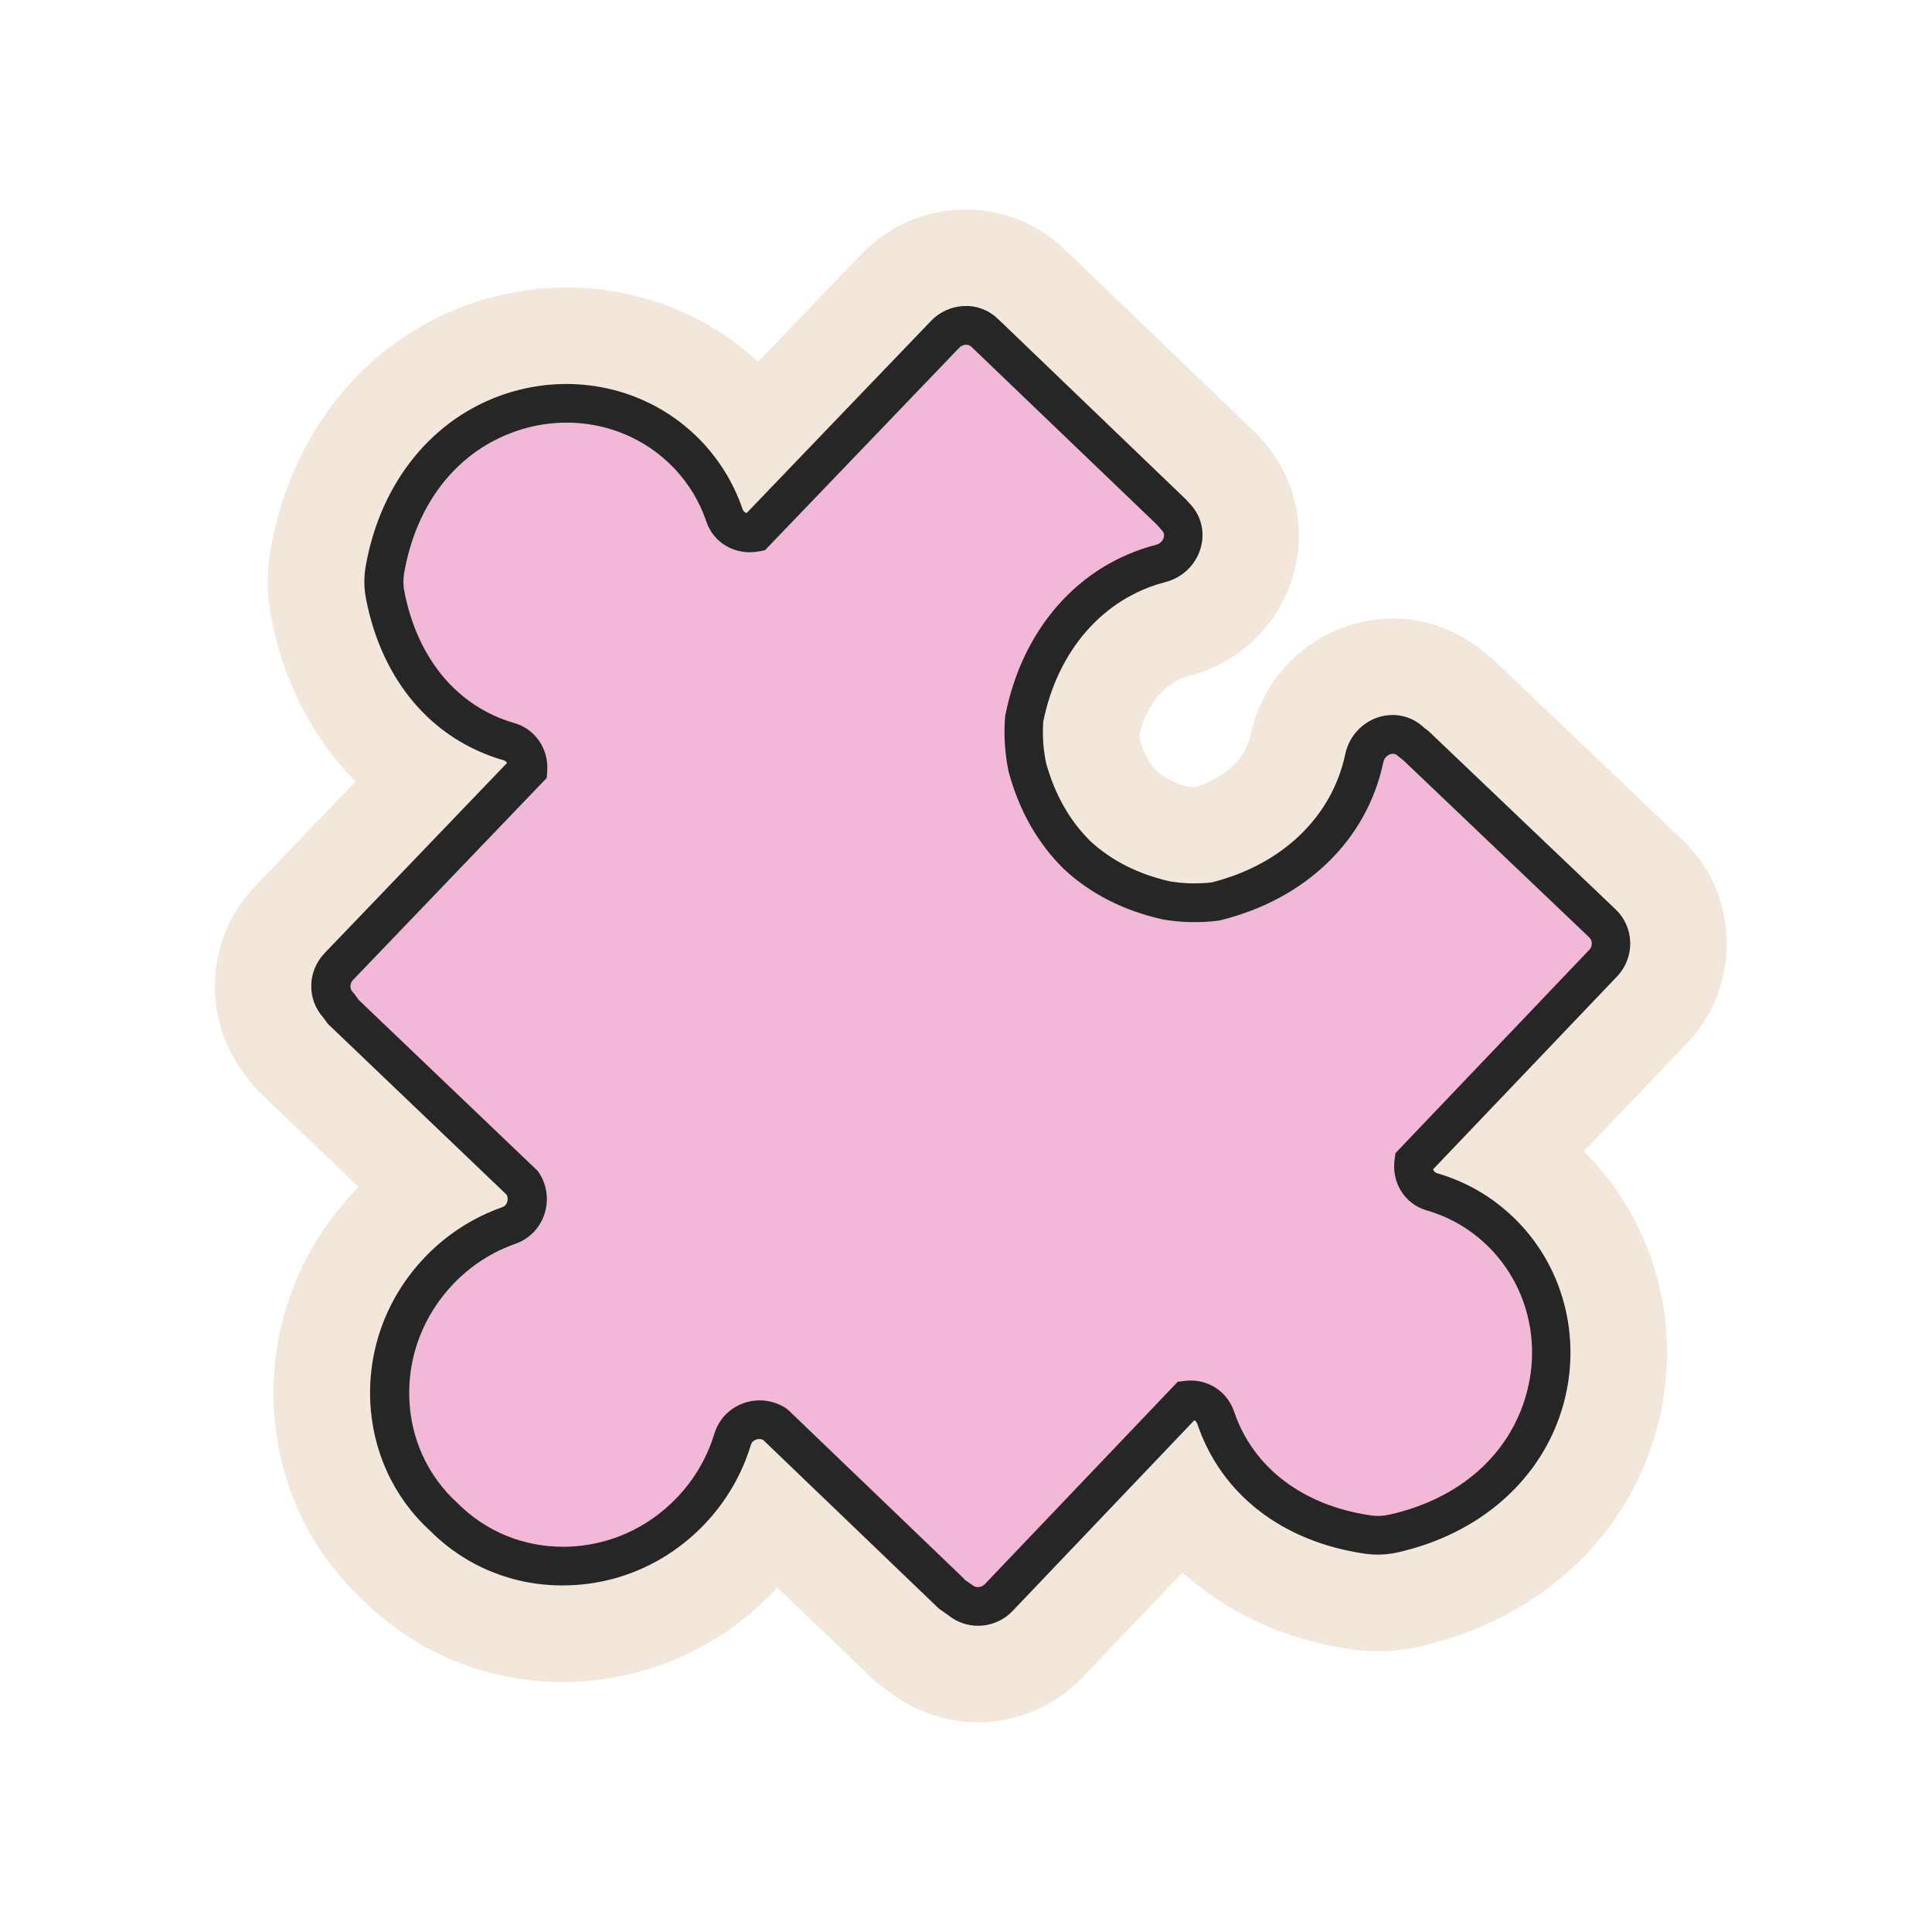 <svg xmlns="http://www.w3.org/2000/svg" id="Capa_1" viewBox="0 0 200 200"><path d="M178.75,97.31c-.1-3.97-1.73-7.66-4.59-10.38l-19.37-18.46c-.27-.26-.55-.5-.85-.72l-.12-.09c-2.68-2.34-6.08-3.62-9.65-3.62-1.47,0-2.93.22-4.36.66-5.22,1.6-9.18,5.93-10.34,11.33-.53,2.51-2.61,4.47-5.76,5.45h-.05c-.22,0-.43-.01-.65-.04-1.34-.34-2.43-.87-3.23-1.58-.76-.78-1.34-1.85-1.75-3.17-.04-.23-.06-.47-.07-.72.83-3.19,2.69-5.36,5.13-6,5.33-1.36,9.5-5.49,10.89-10.78,1.29-4.91-.04-10.12-3.47-13.8-.24-.29-.49-.56-.76-.81l-19.48-18.72c-2.78-2.68-6.4-4.16-10.21-4.16-.16,0-.32,0-.48,0-3.97.1-7.68,1.74-10.43,4.62l-10.67,11.12c-5.4-4.96-12.43-7.68-19.85-7.68-3.19,0-6.35.51-9.4,1.51-11.11,3.65-19.04,13.23-21.22,25.6-.41,2.32-.39,4.76.06,7.03,1.31,6.77,4.37,12.61,8.73,17l-10.38,10.82c-5.25,5.45-5.57,14.01-.85,19.79l.25.34c.36.5.76.96,1.21,1.39l10.09,9.64c-.11.11-.22.22-.32.33-5.74,5.98-8.74,13.8-8.47,22,.27,7.92,3.56,15.19,9.29,20.49,5.51,5.43,12.81,8.42,20.59,8.42h.36c8.21-.09,15.88-3.45,21.62-9.46.1-.1.19-.21.29-.31l9.78,9.39c.37.35.76.68,1.18.97l.77.54c2.58,1.97,5.77,3.05,9.02,3.05h0c4.07,0,8.02-1.7,10.83-4.65l10.36-10.87c4.56,4.15,10.5,6.94,17.27,7.93.96.15,1.94.23,2.93.23,1.4,0,2.81-.15,4.21-.46,12.27-2.74,21.48-11.09,24.63-22.35,2.91-10.41.04-21.45-7.49-28.94l10.64-11.16c2.77-2.91,4.24-6.72,4.15-10.72Z" fill="#f3e7db"></path><path d="M99.37,165.61l-.78-.52-18.37-17.63c-1.55-1.04-3.83-.36-4.4,1.54-.81,2.67-2.25,5.22-4.32,7.4-7.01,7.35-18.54,7.68-25.55.66-7.33-6.69-7.52-18.21-.49-25.55,2.08-2.17,4.56-3.72,7.19-4.64,1.87-.66,2.45-2.96,1.35-4.46l-18.43-17.56-.55-.76c-1.06-1.11-1.05-2.88.05-4.03l19.54-20.37c.08-1.26-.62-2.51-1.97-2.9-5.99-1.73-11.15-6.71-12.79-15.16-.17-.87-.18-1.79-.02-2.66,3.04-17.29,21.02-21.75,30.77-12.45,2.07,1.97,3.53,4.33,4.38,6.88.46,1.37,1.86,1.98,3.17,1.73l19.66-20.49c1.14-1.19,2.99-1.25,4.12-.15l19.32,18.53.26.33.12.11c1.65,1.57.77,4.32-1.49,4.89-6.53,1.7-12.35,7.09-14.13,16.1-.12,1.68-.01,3.38.33,5.03,1.04,3.79,2.85,6.8,5.13,9.04,2.35,2.18,5.43,3.85,9.27,4.71,1.66.28,3.35.32,5.04.12,8.92-2.18,14.05-8.25,15.44-14.84.49-2.28,3.19-3.28,4.83-1.7l.12.11.35.24,19.37,18.46c1.15,1.1,1.17,2.95.04,4.13l-19.6,20.55c-.18,1.32.5,2.68,1.88,3.09,2.58.75,5.01,2.1,7.07,4.08,9.72,9.33,6.08,27.48-11.06,31.3-.87.19-1.79.23-2.66.09-8.51-1.25-13.72-6.2-15.72-12.09-.45-1.33-1.73-1.99-2.98-1.83l-19.47,20.43c-1.1,1.15-2.87,1.24-4.03.24Z" fill="#f1b9d7"></path><path d="M101.24,168.3c-1.09,0-2.17-.36-3.07-1.09l-.97-.68-18.2-17.47c-.22-.11-.49-.12-.74-.03-.19.07-.43.22-.53.55-.94,3.08-2.55,5.84-4.79,8.2-3.85,4.03-8.99,6.28-14.48,6.34-5.28.07-10.24-1.95-13.93-5.65-3.8-3.46-6.03-8.32-6.21-13.6-.18-5.49,1.84-10.73,5.69-14.75,2.22-2.32,4.98-4.1,7.98-5.15.33-.12.46-.37.52-.56.08-.25.05-.51-.06-.73l-18.51-17.69-.48-.66c-1.71-1.9-1.65-4.81.17-6.69l18.86-19.66c-.08-.12-.2-.24-.4-.29-7.38-2.14-12.56-8.22-14.2-16.7-.22-1.1-.23-2.27-.03-3.39,1.53-8.69,6.95-15.36,14.49-17.84,6.94-2.28,14.46-.64,19.63,4.29,2.22,2.12,3.92,4.78,4.9,7.68.08.22.24.33.41.38l19.08-19.88c.93-.97,2.18-1.52,3.51-1.55,1.28-.05,2.52.45,3.45,1.35l19.51,18.74.17.21c1.27,1.21,1.76,2.95,1.31,4.65-.47,1.78-1.88,3.17-3.69,3.63-6.42,1.67-11.14,7.06-12.63,14.43-.1,1.45,0,2.9.29,4.29.9,3.26,2.44,5.98,4.58,8.09,2.17,2.01,4.96,3.43,8.25,4.17,1.4.23,2.85.27,4.3.11,7.3-1.83,12.47-6.79,13.84-13.28.39-1.83,1.73-3.3,3.48-3.84,1.68-.51,3.43-.1,4.69,1.11l.46.35,19.37,18.46c.93.88,1.46,2.09,1.5,3.39.03,1.33-.46,2.6-1.39,3.57l-19.02,19.94c.06.17.19.33.41.4,3,.87,5.66,2.41,7.9,4.56,5.15,4.94,7.13,12.38,5.17,19.41-2.14,7.65-8.56,13.36-17.17,15.29-1.13.25-2.31.29-3.41.12-8.53-1.25-14.84-6.15-17.3-13.42-.07-.2-.18-.32-.31-.39l-18.8,19.73c-.98,1.03-2.29,1.55-3.6,1.55ZM99.84,163.52l.83.57c.36.31.92.27,1.28-.1l19.97-20.95.71-.09c2.29-.29,4.39,1.02,5.12,3.17,1.96,5.8,7.11,9.72,14.12,10.75.63.1,1.29.07,1.94-.07,7.25-1.62,12.43-6.16,14.19-12.46,1.57-5.61,0-11.52-4.09-15.45-1.77-1.7-3.87-2.91-6.24-3.6-2.25-.65-3.64-2.88-3.3-5.28l.09-.64,20.04-21.02c.26-.27.29-.56.28-.71,0-.16-.05-.39-.25-.59l-19.26-18.35-.58-.46c-.21-.2-.46-.26-.75-.17-.29.09-.64.36-.74.84-1.7,8.07-8.03,14.19-16.92,16.37l-.24.04c-1.88.22-3.77.18-5.61-.13l-.1-.02c-4.01-.9-7.44-2.64-10.19-5.2-2.71-2.66-4.61-6.01-5.7-9.98l-.03-.11c-.38-1.82-.51-3.7-.37-5.59l.03-.24c1.77-8.97,7.59-15.57,15.59-17.65.61-.16.78-.63.81-.77.08-.29,0-.54-.2-.74l-.48-.55-19.21-18.42c-.2-.2-.44-.24-.59-.23-.15,0-.44.05-.7.32l-20.1,20.95-.63.12c-2.39.45-4.67-.84-5.43-3.06-.79-2.33-2.09-4.37-3.87-6.07-4.1-3.91-10.09-5.21-15.62-3.39-6.21,2.04-10.51,7.42-11.8,14.74-.11.64-.11,1.3.02,1.93,1.35,6.96,5.49,11.92,11.38,13.62,2.16.62,3.56,2.66,3.41,4.95l-.05.73-20.04,20.9c-.36.37-.38.92-.05,1.26l.18.21.44.61,18.53,17.7c.92,1.25,1.19,2.88.73,4.38-.46,1.49-1.56,2.64-3.02,3.16-2.45.86-4.6,2.25-6.42,4.14-3.1,3.24-4.73,7.45-4.58,11.85.14,4.2,1.91,8.05,4.97,10.84,2.95,2.96,6.81,4.54,10.94,4.54.06,0,.12,0,.18,0,4.41-.05,8.54-1.86,11.63-5.1,1.81-1.9,3.1-4.12,3.86-6.6.45-1.48,1.54-2.63,3.01-3.16,1.48-.53,3.13-.33,4.42.53l.27.22,18.23,17.5Z" fill="#262626"></path></svg>